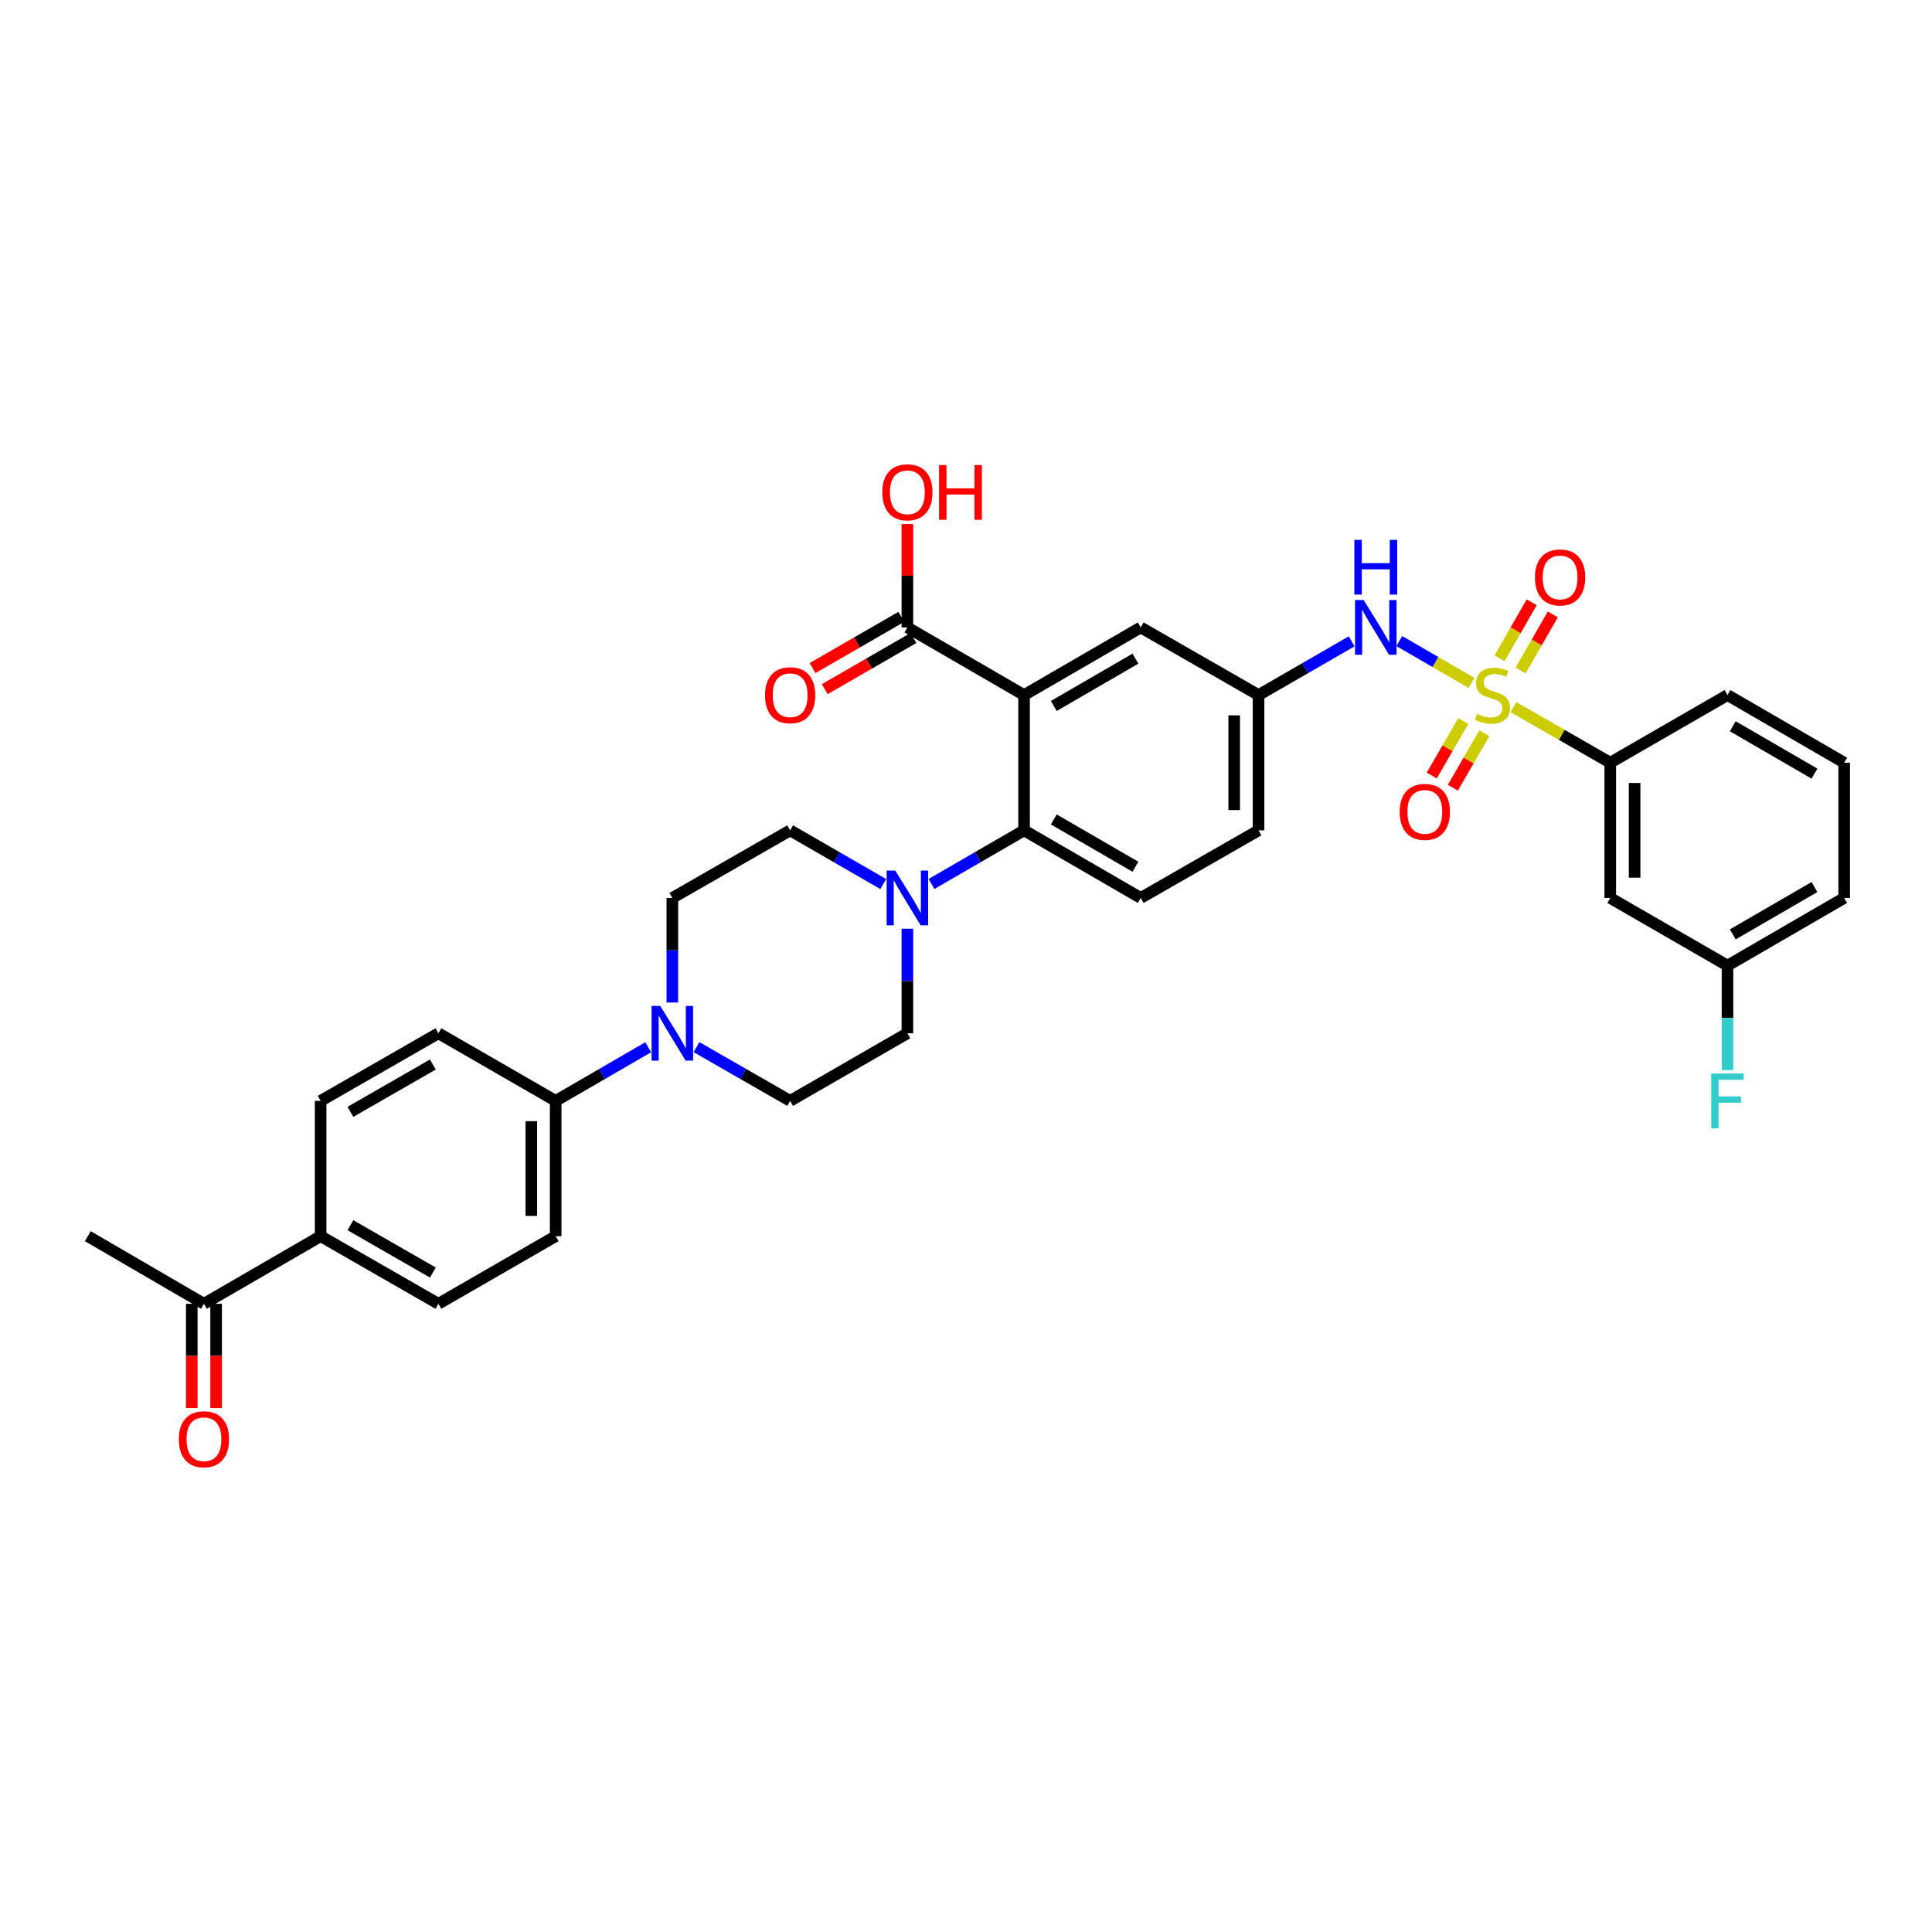 <?xml version='1.0' encoding='iso-8859-1'?>
<svg version='1.1' baseProfile='full'
              xmlns='http://www.w3.org/2000/svg'
                      xmlns:rdkit='http://www.rdkit.org/xml'
                      xmlns:xlink='http://www.w3.org/1999/xlink'
                  xml:space='preserve'
width='1000px' height='1000px' viewBox='0 0 1000 1000'>
<!-- END OF HEADER -->
<rect style='opacity:1.0;fill:#FFFFFF;stroke:none' width='1000' height='1000' x='0' y='0'> </rect>
<path class='bond-3' d='M 761.67,353.487 L 742.973,342.65' style='fill:none;fill-rule:evenodd;stroke:#CCCC00;stroke-width:6px;stroke-linecap:butt;stroke-linejoin:miter;stroke-opacity:1' />
<path class='bond-3' d='M 742.973,342.65 L 724.275,331.813' style='fill:none;fill-rule:evenodd;stroke:#0000FF;stroke-width:6px;stroke-linecap:butt;stroke-linejoin:miter;stroke-opacity:1' />
<path class='bond-6' d='M 783.332,365.985 L 808.397,380.378' style='fill:none;fill-rule:evenodd;stroke:#CCCC00;stroke-width:6px;stroke-linecap:butt;stroke-linejoin:miter;stroke-opacity:1' />
<path class='bond-6' d='M 808.397,380.378 L 833.461,394.771' style='fill:none;fill-rule:evenodd;stroke:#000000;stroke-width:6px;stroke-linecap:butt;stroke-linejoin:miter;stroke-opacity:1' />
<path class='bond-7' d='M 787.076,347.021 L 795.409,332.507' style='fill:none;fill-rule:evenodd;stroke:#CCCC00;stroke-width:6px;stroke-linecap:butt;stroke-linejoin:miter;stroke-opacity:1' />
<path class='bond-7' d='M 795.409,332.507 L 803.742,317.993' style='fill:none;fill-rule:evenodd;stroke:#FF0000;stroke-width:6px;stroke-linecap:butt;stroke-linejoin:miter;stroke-opacity:1' />
<path class='bond-7' d='M 776.146,340.746 L 784.479,326.232' style='fill:none;fill-rule:evenodd;stroke:#CCCC00;stroke-width:6px;stroke-linecap:butt;stroke-linejoin:miter;stroke-opacity:1' />
<path class='bond-7' d='M 784.479,326.232 L 792.812,311.717' style='fill:none;fill-rule:evenodd;stroke:#FF0000;stroke-width:6px;stroke-linecap:butt;stroke-linejoin:miter;stroke-opacity:1' />
<path class='bond-8' d='M 757.405,373.226 L 749.236,387.317' style='fill:none;fill-rule:evenodd;stroke:#CCCC00;stroke-width:6px;stroke-linecap:butt;stroke-linejoin:miter;stroke-opacity:1' />
<path class='bond-8' d='M 749.236,387.317 L 741.068,401.408' style='fill:none;fill-rule:evenodd;stroke:#FF0000;stroke-width:6px;stroke-linecap:butt;stroke-linejoin:miter;stroke-opacity:1' />
<path class='bond-8' d='M 768.309,379.547 L 760.14,393.638' style='fill:none;fill-rule:evenodd;stroke:#CCCC00;stroke-width:6px;stroke-linecap:butt;stroke-linejoin:miter;stroke-opacity:1' />
<path class='bond-8' d='M 760.14,393.638 L 751.972,407.729' style='fill:none;fill-rule:evenodd;stroke:#FF0000;stroke-width:6px;stroke-linecap:butt;stroke-linejoin:miter;stroke-opacity:1' />
<path class='bond-0' d='M 530.059,359.761 L 590.437,324.758' style='fill:none;fill-rule:evenodd;stroke:#000000;stroke-width:6px;stroke-linecap:butt;stroke-linejoin:miter;stroke-opacity:1' />
<path class='bond-0' d='M 545.437,365.414 L 587.702,340.912' style='fill:none;fill-rule:evenodd;stroke:#000000;stroke-width:6px;stroke-linecap:butt;stroke-linejoin:miter;stroke-opacity:1' />
<path class='bond-5' d='M 530.059,359.761 L 469.661,324.758' style='fill:none;fill-rule:evenodd;stroke:#000000;stroke-width:6px;stroke-linecap:butt;stroke-linejoin:miter;stroke-opacity:1' />
<path class='bond-35' d='M 530.059,359.761 L 530.059,429.788' style='fill:none;fill-rule:evenodd;stroke:#000000;stroke-width:6px;stroke-linecap:butt;stroke-linejoin:miter;stroke-opacity:1' />
<path class='bond-1' d='M 530.059,429.788 L 590.437,464.783' style='fill:none;fill-rule:evenodd;stroke:#000000;stroke-width:6px;stroke-linecap:butt;stroke-linejoin:miter;stroke-opacity:1' />
<path class='bond-1' d='M 545.436,424.133 L 587.701,448.63' style='fill:none;fill-rule:evenodd;stroke:#000000;stroke-width:6px;stroke-linecap:butt;stroke-linejoin:miter;stroke-opacity:1' />
<path class='bond-2' d='M 530.059,429.788 L 506.103,443.668' style='fill:none;fill-rule:evenodd;stroke:#000000;stroke-width:6px;stroke-linecap:butt;stroke-linejoin:miter;stroke-opacity:1' />
<path class='bond-2' d='M 506.103,443.668 L 482.146,457.549' style='fill:none;fill-rule:evenodd;stroke:#0000FF;stroke-width:6px;stroke-linecap:butt;stroke-linejoin:miter;stroke-opacity:1' />
<path class='bond-14' d='M 469.661,480.694 L 469.661,507.755' style='fill:none;fill-rule:evenodd;stroke:#0000FF;stroke-width:6px;stroke-linecap:butt;stroke-linejoin:miter;stroke-opacity:1' />
<path class='bond-14' d='M 469.661,507.755 L 469.661,534.817' style='fill:none;fill-rule:evenodd;stroke:#000000;stroke-width:6px;stroke-linecap:butt;stroke-linejoin:miter;stroke-opacity:1' />
<path class='bond-15' d='M 457.169,457.58 L 433.072,443.684' style='fill:none;fill-rule:evenodd;stroke:#0000FF;stroke-width:6px;stroke-linecap:butt;stroke-linejoin:miter;stroke-opacity:1' />
<path class='bond-15' d='M 433.072,443.684 L 408.975,429.788' style='fill:none;fill-rule:evenodd;stroke:#000000;stroke-width:6px;stroke-linecap:butt;stroke-linejoin:miter;stroke-opacity:1' />
<path class='bond-13' d='M 699.612,331.963 L 675.514,345.862' style='fill:none;fill-rule:evenodd;stroke:#0000FF;stroke-width:6px;stroke-linecap:butt;stroke-linejoin:miter;stroke-opacity:1' />
<path class='bond-13' d='M 675.514,345.862 L 651.417,359.761' style='fill:none;fill-rule:evenodd;stroke:#000000;stroke-width:6px;stroke-linecap:butt;stroke-linejoin:miter;stroke-opacity:1' />
<path class='bond-4' d='M 348.002,518.906 L 348.002,491.845' style='fill:none;fill-rule:evenodd;stroke:#0000FF;stroke-width:6px;stroke-linecap:butt;stroke-linejoin:miter;stroke-opacity:1' />
<path class='bond-4' d='M 348.002,491.845 L 348.002,464.783' style='fill:none;fill-rule:evenodd;stroke:#000000;stroke-width:6px;stroke-linecap:butt;stroke-linejoin:miter;stroke-opacity:1' />
<path class='bond-12' d='M 335.517,542.052 L 311.567,555.932' style='fill:none;fill-rule:evenodd;stroke:#0000FF;stroke-width:6px;stroke-linecap:butt;stroke-linejoin:miter;stroke-opacity:1' />
<path class='bond-12' d='M 311.567,555.932 L 287.617,569.812' style='fill:none;fill-rule:evenodd;stroke:#000000;stroke-width:6px;stroke-linecap:butt;stroke-linejoin:miter;stroke-opacity:1' />
<path class='bond-36' d='M 360.499,541.99 L 384.737,555.901' style='fill:none;fill-rule:evenodd;stroke:#0000FF;stroke-width:6px;stroke-linecap:butt;stroke-linejoin:miter;stroke-opacity:1' />
<path class='bond-36' d='M 384.737,555.901 L 408.975,569.812' style='fill:none;fill-rule:evenodd;stroke:#000000;stroke-width:6px;stroke-linecap:butt;stroke-linejoin:miter;stroke-opacity:1' />
<path class='bond-20' d='M 466.512,319.299 L 443.545,332.547' style='fill:none;fill-rule:evenodd;stroke:#000000;stroke-width:6px;stroke-linecap:butt;stroke-linejoin:miter;stroke-opacity:1' />
<path class='bond-20' d='M 443.545,332.547 L 420.578,345.794' style='fill:none;fill-rule:evenodd;stroke:#FF0000;stroke-width:6px;stroke-linecap:butt;stroke-linejoin:miter;stroke-opacity:1' />
<path class='bond-20' d='M 472.809,330.217 L 449.842,343.464' style='fill:none;fill-rule:evenodd;stroke:#000000;stroke-width:6px;stroke-linecap:butt;stroke-linejoin:miter;stroke-opacity:1' />
<path class='bond-20' d='M 449.842,343.464 L 426.875,356.711' style='fill:none;fill-rule:evenodd;stroke:#FF0000;stroke-width:6px;stroke-linecap:butt;stroke-linejoin:miter;stroke-opacity:1' />
<path class='bond-28' d='M 469.661,324.758 L 469.661,298' style='fill:none;fill-rule:evenodd;stroke:#000000;stroke-width:6px;stroke-linecap:butt;stroke-linejoin:miter;stroke-opacity:1' />
<path class='bond-28' d='M 469.661,298 L 469.661,271.242' style='fill:none;fill-rule:evenodd;stroke:#FF0000;stroke-width:6px;stroke-linecap:butt;stroke-linejoin:miter;stroke-opacity:1' />
<path class='bond-11' d='M 833.461,394.771 L 833.461,464.783' style='fill:none;fill-rule:evenodd;stroke:#000000;stroke-width:6px;stroke-linecap:butt;stroke-linejoin:miter;stroke-opacity:1' />
<path class='bond-11' d='M 846.064,405.273 L 846.064,454.281' style='fill:none;fill-rule:evenodd;stroke:#000000;stroke-width:6px;stroke-linecap:butt;stroke-linejoin:miter;stroke-opacity:1' />
<path class='bond-30' d='M 833.461,394.771 L 894.147,359.761' style='fill:none;fill-rule:evenodd;stroke:#000000;stroke-width:6px;stroke-linecap:butt;stroke-linejoin:miter;stroke-opacity:1' />
<path class='bond-9' d='M 590.437,324.758 L 651.417,359.761' style='fill:none;fill-rule:evenodd;stroke:#000000;stroke-width:6px;stroke-linecap:butt;stroke-linejoin:miter;stroke-opacity:1' />
<path class='bond-10' d='M 590.437,464.783 L 651.417,429.788' style='fill:none;fill-rule:evenodd;stroke:#000000;stroke-width:6px;stroke-linecap:butt;stroke-linejoin:miter;stroke-opacity:1' />
<path class='bond-26' d='M 833.461,464.783 L 894.147,499.8' style='fill:none;fill-rule:evenodd;stroke:#000000;stroke-width:6px;stroke-linecap:butt;stroke-linejoin:miter;stroke-opacity:1' />
<path class='bond-22' d='M 287.617,569.812 L 226.917,534.817' style='fill:none;fill-rule:evenodd;stroke:#000000;stroke-width:6px;stroke-linecap:butt;stroke-linejoin:miter;stroke-opacity:1' />
<path class='bond-23' d='M 287.617,569.812 L 287.617,639.839' style='fill:none;fill-rule:evenodd;stroke:#000000;stroke-width:6px;stroke-linecap:butt;stroke-linejoin:miter;stroke-opacity:1' />
<path class='bond-23' d='M 275.013,580.316 L 275.013,629.335' style='fill:none;fill-rule:evenodd;stroke:#000000;stroke-width:6px;stroke-linecap:butt;stroke-linejoin:miter;stroke-opacity:1' />
<path class='bond-27' d='M 651.417,359.761 L 651.417,429.788' style='fill:none;fill-rule:evenodd;stroke:#000000;stroke-width:6px;stroke-linecap:butt;stroke-linejoin:miter;stroke-opacity:1' />
<path class='bond-27' d='M 638.814,370.265 L 638.814,419.284' style='fill:none;fill-rule:evenodd;stroke:#000000;stroke-width:6px;stroke-linecap:butt;stroke-linejoin:miter;stroke-opacity:1' />
<path class='bond-18' d='M 469.661,534.817 L 408.975,569.812' style='fill:none;fill-rule:evenodd;stroke:#000000;stroke-width:6px;stroke-linecap:butt;stroke-linejoin:miter;stroke-opacity:1' />
<path class='bond-19' d='M 408.975,429.788 L 348.002,464.783' style='fill:none;fill-rule:evenodd;stroke:#000000;stroke-width:6px;stroke-linecap:butt;stroke-linejoin:miter;stroke-opacity:1' />
<path class='bond-16' d='M 165.951,639.839 L 226.917,674.842' style='fill:none;fill-rule:evenodd;stroke:#000000;stroke-width:6px;stroke-linecap:butt;stroke-linejoin:miter;stroke-opacity:1' />
<path class='bond-16' d='M 181.371,634.159 L 224.048,658.661' style='fill:none;fill-rule:evenodd;stroke:#000000;stroke-width:6px;stroke-linecap:butt;stroke-linejoin:miter;stroke-opacity:1' />
<path class='bond-17' d='M 165.951,639.839 L 105.559,674.842' style='fill:none;fill-rule:evenodd;stroke:#000000;stroke-width:6px;stroke-linecap:butt;stroke-linejoin:miter;stroke-opacity:1' />
<path class='bond-37' d='M 165.951,639.839 L 165.951,569.812' style='fill:none;fill-rule:evenodd;stroke:#000000;stroke-width:6px;stroke-linecap:butt;stroke-linejoin:miter;stroke-opacity:1' />
<path class='bond-21' d='M 99.257,674.842 L 99.257,701.82' style='fill:none;fill-rule:evenodd;stroke:#000000;stroke-width:6px;stroke-linecap:butt;stroke-linejoin:miter;stroke-opacity:1' />
<path class='bond-21' d='M 99.257,701.82 L 99.257,728.798' style='fill:none;fill-rule:evenodd;stroke:#FF0000;stroke-width:6px;stroke-linecap:butt;stroke-linejoin:miter;stroke-opacity:1' />
<path class='bond-21' d='M 111.861,674.842 L 111.861,701.82' style='fill:none;fill-rule:evenodd;stroke:#000000;stroke-width:6px;stroke-linecap:butt;stroke-linejoin:miter;stroke-opacity:1' />
<path class='bond-21' d='M 111.861,701.82 L 111.861,728.798' style='fill:none;fill-rule:evenodd;stroke:#FF0000;stroke-width:6px;stroke-linecap:butt;stroke-linejoin:miter;stroke-opacity:1' />
<path class='bond-32' d='M 105.559,674.842 L 45.455,639.839' style='fill:none;fill-rule:evenodd;stroke:#000000;stroke-width:6px;stroke-linecap:butt;stroke-linejoin:miter;stroke-opacity:1' />
<path class='bond-24' d='M 226.917,534.817 L 165.951,569.812' style='fill:none;fill-rule:evenodd;stroke:#000000;stroke-width:6px;stroke-linecap:butt;stroke-linejoin:miter;stroke-opacity:1' />
<path class='bond-24' d='M 224.047,550.997 L 181.37,575.494' style='fill:none;fill-rule:evenodd;stroke:#000000;stroke-width:6px;stroke-linecap:butt;stroke-linejoin:miter;stroke-opacity:1' />
<path class='bond-25' d='M 287.617,639.839 L 226.917,674.842' style='fill:none;fill-rule:evenodd;stroke:#000000;stroke-width:6px;stroke-linecap:butt;stroke-linejoin:miter;stroke-opacity:1' />
<path class='bond-29' d='M 894.147,499.8 L 894.147,526.851' style='fill:none;fill-rule:evenodd;stroke:#000000;stroke-width:6px;stroke-linecap:butt;stroke-linejoin:miter;stroke-opacity:1' />
<path class='bond-29' d='M 894.147,526.851 L 894.147,553.902' style='fill:none;fill-rule:evenodd;stroke:#33CCCC;stroke-width:6px;stroke-linecap:butt;stroke-linejoin:miter;stroke-opacity:1' />
<path class='bond-34' d='M 894.147,499.8 L 954.545,464.783' style='fill:none;fill-rule:evenodd;stroke:#000000;stroke-width:6px;stroke-linecap:butt;stroke-linejoin:miter;stroke-opacity:1' />
<path class='bond-34' d='M 896.885,483.644 L 939.164,459.132' style='fill:none;fill-rule:evenodd;stroke:#000000;stroke-width:6px;stroke-linecap:butt;stroke-linejoin:miter;stroke-opacity:1' />
<path class='bond-31' d='M 894.147,359.761 L 954.545,394.771' style='fill:none;fill-rule:evenodd;stroke:#000000;stroke-width:6px;stroke-linecap:butt;stroke-linejoin:miter;stroke-opacity:1' />
<path class='bond-31' d='M 896.886,375.917 L 939.165,400.423' style='fill:none;fill-rule:evenodd;stroke:#000000;stroke-width:6px;stroke-linecap:butt;stroke-linejoin:miter;stroke-opacity:1' />
<path class='bond-33' d='M 954.545,394.771 L 954.545,464.783' style='fill:none;fill-rule:evenodd;stroke:#000000;stroke-width:6px;stroke-linecap:butt;stroke-linejoin:miter;stroke-opacity:1' />
<path  class='atom-0' d='M 764.495 369.481
Q 764.815 369.601, 766.135 370.161
Q 767.455 370.721, 768.895 371.081
Q 770.375 371.401, 771.815 371.401
Q 774.495 371.401, 776.055 370.121
Q 777.615 368.801, 777.615 366.521
Q 777.615 364.961, 776.815 364.001
Q 776.055 363.041, 774.855 362.521
Q 773.655 362.001, 771.655 361.401
Q 769.135 360.641, 767.615 359.921
Q 766.135 359.201, 765.055 357.681
Q 764.015 356.161, 764.015 353.601
Q 764.015 350.041, 766.415 347.841
Q 768.855 345.641, 773.655 345.641
Q 776.935 345.641, 780.655 347.201
L 779.735 350.281
Q 776.335 348.881, 773.775 348.881
Q 771.015 348.881, 769.495 350.041
Q 767.975 351.161, 768.015 353.121
Q 768.015 354.641, 768.775 355.561
Q 769.575 356.481, 770.695 357.001
Q 771.855 357.521, 773.775 358.121
Q 776.335 358.921, 777.855 359.721
Q 779.375 360.521, 780.455 362.161
Q 781.575 363.761, 781.575 366.521
Q 781.575 370.441, 778.935 372.561
Q 776.335 374.641, 771.975 374.641
Q 769.455 374.641, 767.535 374.081
Q 765.655 373.561, 763.415 372.641
L 764.495 369.481
' fill='#CCCC00'/>
<path  class='atom-3' d='M 463.401 450.623
L 472.681 465.623
Q 473.601 467.103, 475.081 469.783
Q 476.561 472.463, 476.641 472.623
L 476.641 450.623
L 480.401 450.623
L 480.401 478.943
L 476.521 478.943
L 466.561 462.543
Q 465.401 460.623, 464.161 458.423
Q 462.961 456.223, 462.601 455.543
L 462.601 478.943
L 458.921 478.943
L 458.921 450.623
L 463.401 450.623
' fill='#0000FF'/>
<path  class='atom-4' d='M 705.843 310.598
L 715.123 325.598
Q 716.043 327.078, 717.523 329.758
Q 719.003 332.438, 719.083 332.598
L 719.083 310.598
L 722.843 310.598
L 722.843 338.918
L 718.963 338.918
L 709.003 322.518
Q 707.843 320.598, 706.603 318.398
Q 705.403 316.198, 705.043 315.518
L 705.043 338.918
L 701.363 338.918
L 701.363 310.598
L 705.843 310.598
' fill='#0000FF'/>
<path  class='atom-4' d='M 701.023 279.446
L 704.863 279.446
L 704.863 291.486
L 719.343 291.486
L 719.343 279.446
L 723.183 279.446
L 723.183 307.766
L 719.343 307.766
L 719.343 294.686
L 704.863 294.686
L 704.863 307.766
L 701.023 307.766
L 701.023 279.446
' fill='#0000FF'/>
<path  class='atom-5' d='M 341.742 520.657
L 351.022 535.657
Q 351.942 537.137, 353.422 539.817
Q 354.902 542.497, 354.982 542.657
L 354.982 520.657
L 358.742 520.657
L 358.742 548.977
L 354.862 548.977
L 344.902 532.577
Q 343.742 530.657, 342.502 528.457
Q 341.302 526.257, 340.942 525.577
L 340.942 548.977
L 337.262 548.977
L 337.262 520.657
L 341.742 520.657
' fill='#0000FF'/>
<path  class='atom-8' d='M 794.498 298.875
Q 794.498 292.075, 797.858 288.275
Q 801.218 284.475, 807.498 284.475
Q 813.778 284.475, 817.138 288.275
Q 820.498 292.075, 820.498 298.875
Q 820.498 305.755, 817.098 309.675
Q 813.698 313.555, 807.498 313.555
Q 801.258 313.555, 797.858 309.675
Q 794.498 305.795, 794.498 298.875
M 807.498 310.355
Q 811.818 310.355, 814.138 307.475
Q 816.498 304.555, 816.498 298.875
Q 816.498 293.315, 814.138 290.515
Q 811.818 287.675, 807.498 287.675
Q 803.178 287.675, 800.818 290.475
Q 798.498 293.275, 798.498 298.875
Q 798.498 304.595, 800.818 307.475
Q 803.178 310.355, 807.498 310.355
' fill='#FF0000'/>
<path  class='atom-9' d='M 724.485 420.233
Q 724.485 413.433, 727.845 409.633
Q 731.205 405.833, 737.485 405.833
Q 743.765 405.833, 747.125 409.633
Q 750.485 413.433, 750.485 420.233
Q 750.485 427.113, 747.085 431.033
Q 743.685 434.913, 737.485 434.913
Q 731.245 434.913, 727.845 431.033
Q 724.485 427.153, 724.485 420.233
M 737.485 431.713
Q 741.805 431.713, 744.125 428.833
Q 746.485 425.913, 746.485 420.233
Q 746.485 414.673, 744.125 411.873
Q 741.805 409.033, 737.485 409.033
Q 733.165 409.033, 730.805 411.833
Q 728.485 414.633, 728.485 420.233
Q 728.485 425.953, 730.805 428.833
Q 733.165 431.713, 737.485 431.713
' fill='#FF0000'/>
<path  class='atom-21' d='M 395.975 359.841
Q 395.975 353.041, 399.335 349.241
Q 402.695 345.441, 408.975 345.441
Q 415.255 345.441, 418.615 349.241
Q 421.975 353.041, 421.975 359.841
Q 421.975 366.721, 418.575 370.641
Q 415.175 374.521, 408.975 374.521
Q 402.735 374.521, 399.335 370.641
Q 395.975 366.761, 395.975 359.841
M 408.975 371.321
Q 413.295 371.321, 415.615 368.441
Q 417.975 365.521, 417.975 359.841
Q 417.975 354.281, 415.615 351.481
Q 413.295 348.641, 408.975 348.641
Q 404.655 348.641, 402.295 351.441
Q 399.975 354.241, 399.975 359.841
Q 399.975 365.561, 402.295 368.441
Q 404.655 371.321, 408.975 371.321
' fill='#FF0000'/>
<path  class='atom-22' d='M 92.559 744.948
Q 92.559 738.148, 95.919 734.348
Q 99.279 730.548, 105.559 730.548
Q 111.839 730.548, 115.199 734.348
Q 118.559 738.148, 118.559 744.948
Q 118.559 751.828, 115.159 755.748
Q 111.759 759.628, 105.559 759.628
Q 99.319 759.628, 95.919 755.748
Q 92.559 751.868, 92.559 744.948
M 105.559 756.428
Q 109.879 756.428, 112.199 753.548
Q 114.559 750.628, 114.559 744.948
Q 114.559 739.388, 112.199 736.588
Q 109.879 733.748, 105.559 733.748
Q 101.239 733.748, 98.879 736.548
Q 96.559 739.348, 96.559 744.948
Q 96.559 750.668, 98.879 753.548
Q 101.239 756.428, 105.559 756.428
' fill='#FF0000'/>
<path  class='atom-29' d='M 456.661 254.812
Q 456.661 248.012, 460.021 244.212
Q 463.381 240.412, 469.661 240.412
Q 475.941 240.412, 479.301 244.212
Q 482.661 248.012, 482.661 254.812
Q 482.661 261.692, 479.261 265.612
Q 475.861 269.492, 469.661 269.492
Q 463.421 269.492, 460.021 265.612
Q 456.661 261.732, 456.661 254.812
M 469.661 266.292
Q 473.981 266.292, 476.301 263.412
Q 478.661 260.492, 478.661 254.812
Q 478.661 249.252, 476.301 246.452
Q 473.981 243.612, 469.661 243.612
Q 465.341 243.612, 462.981 246.412
Q 460.661 249.212, 460.661 254.812
Q 460.661 260.532, 462.981 263.412
Q 465.341 266.292, 469.661 266.292
' fill='#FF0000'/>
<path  class='atom-29' d='M 486.061 240.732
L 489.901 240.732
L 489.901 252.772
L 504.381 252.772
L 504.381 240.732
L 508.221 240.732
L 508.221 269.052
L 504.381 269.052
L 504.381 255.972
L 489.901 255.972
L 489.901 269.052
L 486.061 269.052
L 486.061 240.732
' fill='#FF0000'/>
<path  class='atom-30' d='M 885.727 555.652
L 902.567 555.652
L 902.567 558.892
L 889.527 558.892
L 889.527 567.492
L 901.127 567.492
L 901.127 570.772
L 889.527 570.772
L 889.527 583.972
L 885.727 583.972
L 885.727 555.652
' fill='#33CCCC'/>
</svg>
